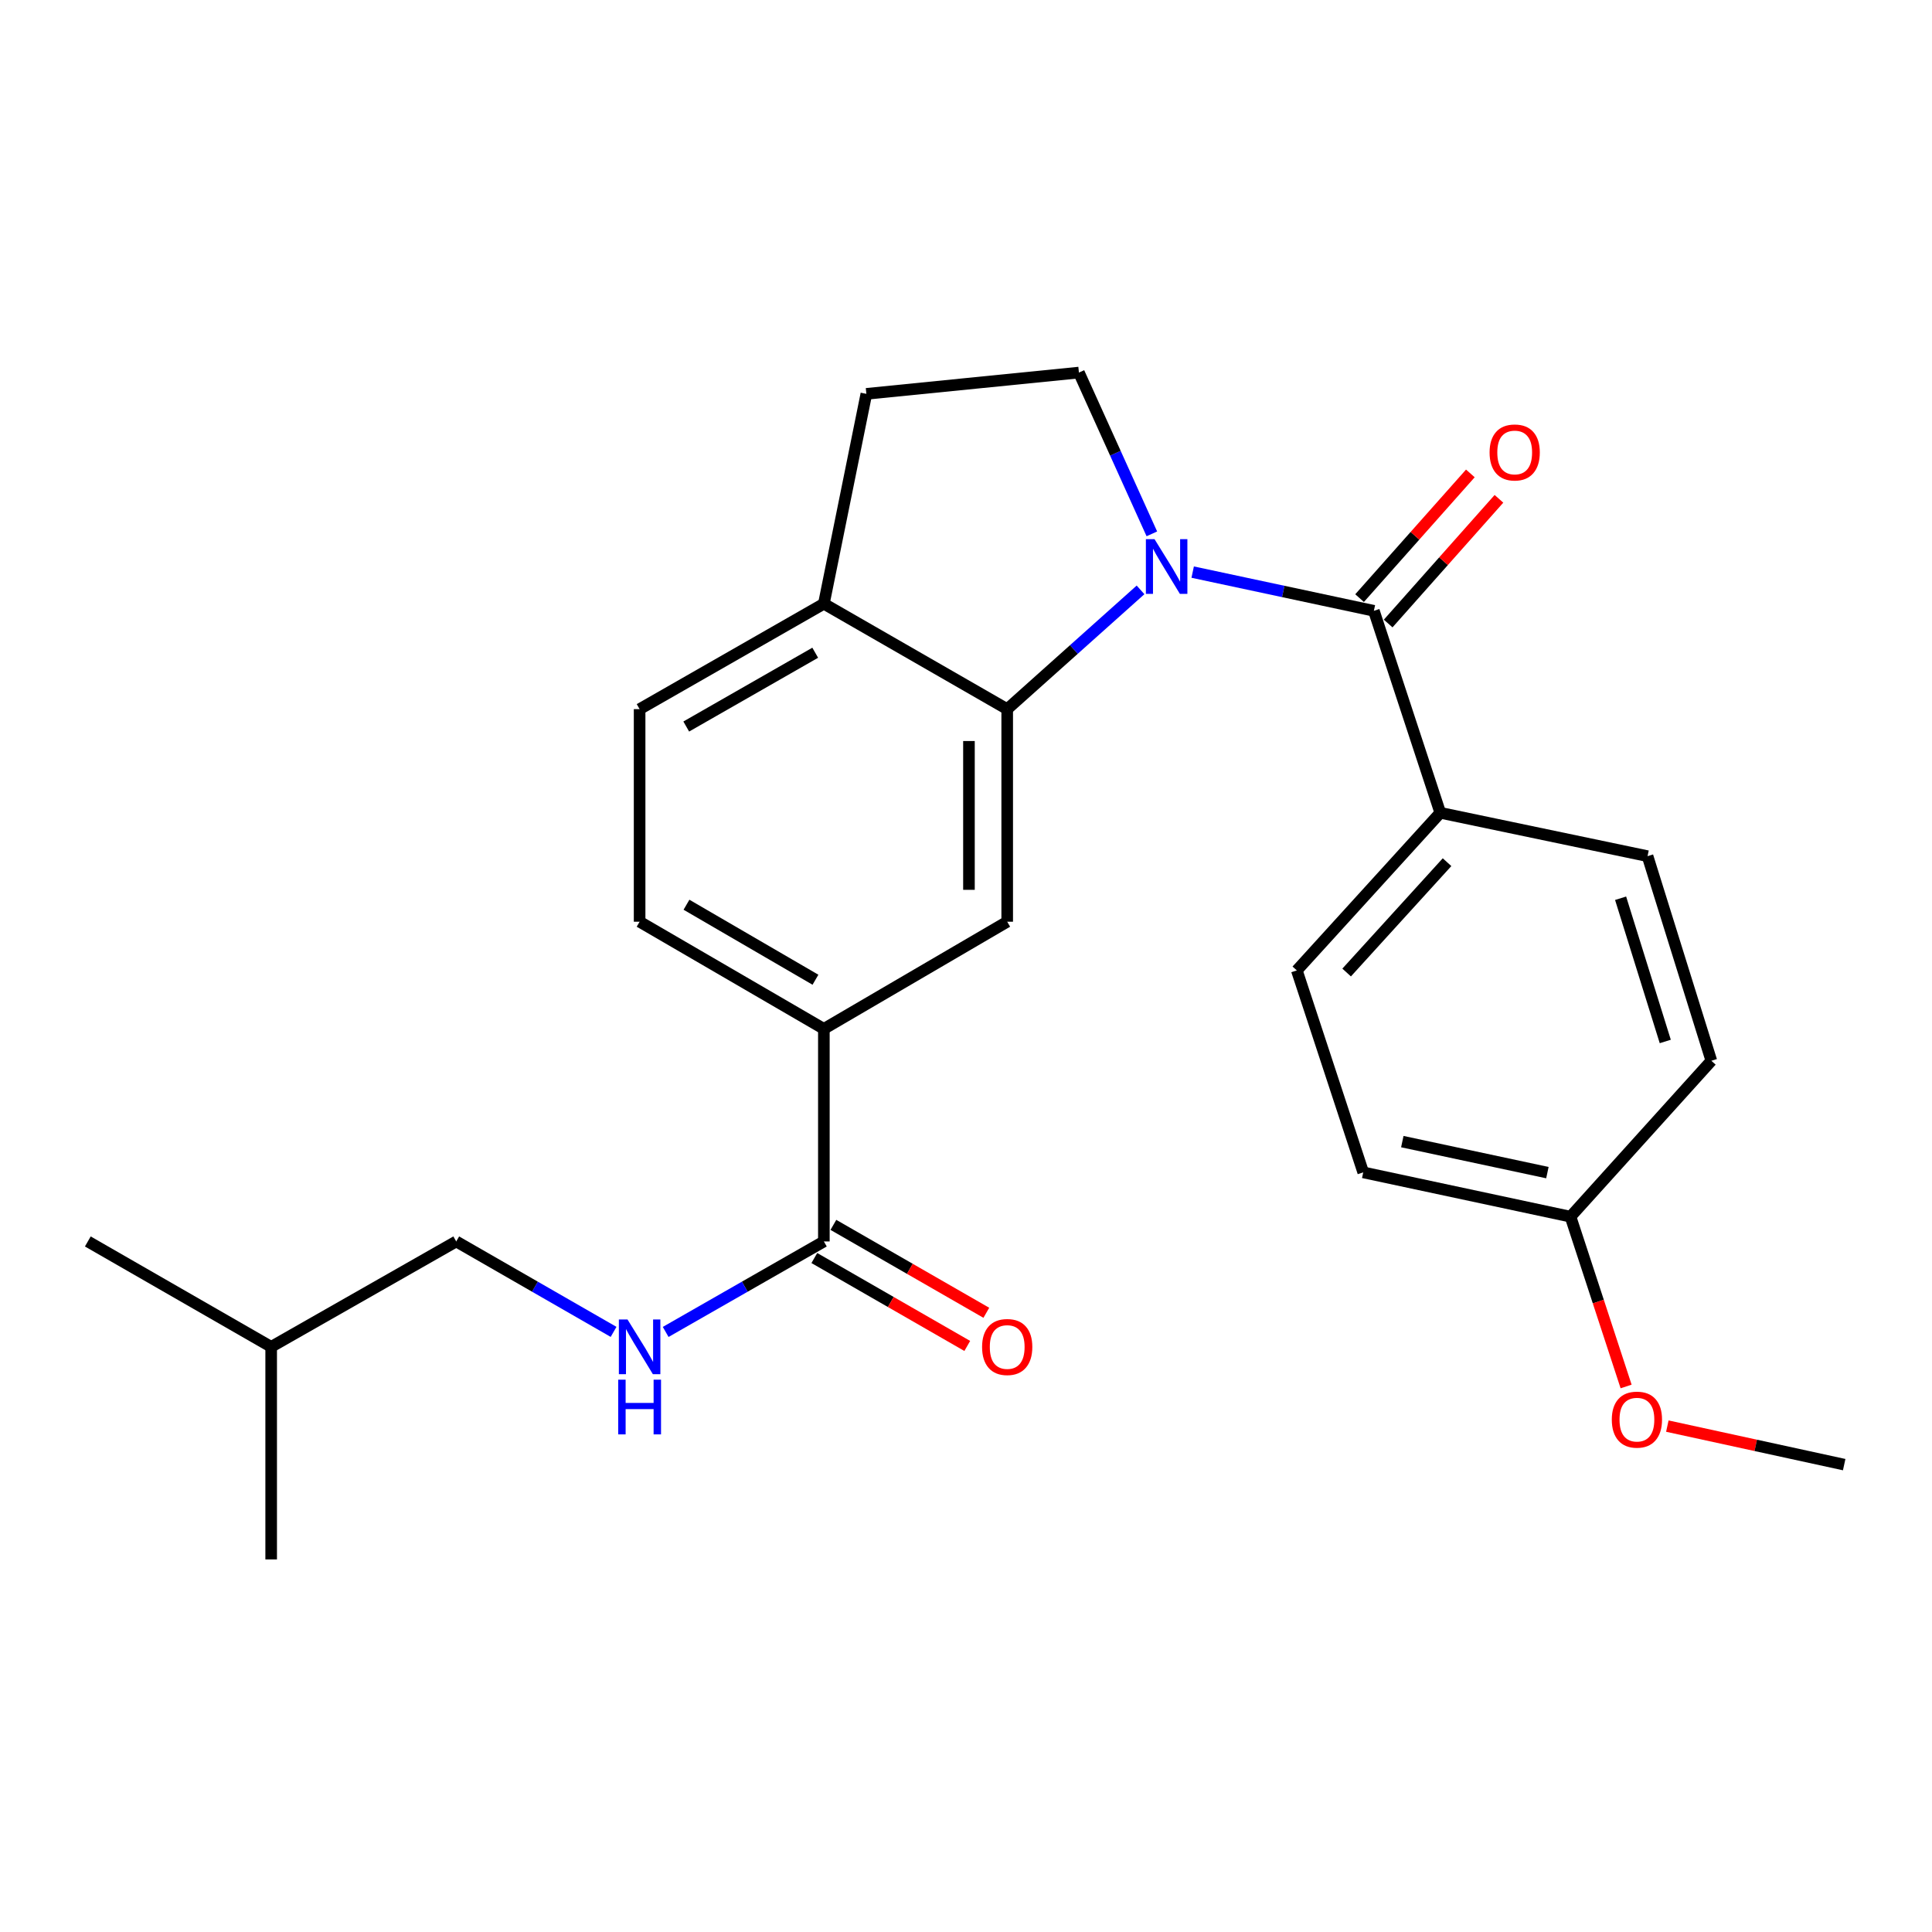 <?xml version='1.0' encoding='iso-8859-1'?>
<svg version='1.1' baseProfile='full'
              xmlns='http://www.w3.org/2000/svg'
                      xmlns:rdkit='http://www.rdkit.org/xml'
                      xmlns:xlink='http://www.w3.org/1999/xlink'
                  xml:space='preserve'
width='1000px' height='1000px' viewBox='0 0 1000 1000'>
<!-- END OF HEADER -->
<rect style='opacity:1.0;fill:#FFFFFF;stroke:none' width='1000' height='1000' x='0' y='0'> </rect>
<path class='bond-0' d='M 617.33,296.12 L 664.223,306.14' style='fill:none;fill-rule:evenodd;stroke:#0000FF;stroke-width:6px;stroke-linecap:butt;stroke-linejoin:miter;stroke-opacity:1' />
<path class='bond-0' d='M 664.223,306.14 L 711.116,316.16' style='fill:none;fill-rule:evenodd;stroke:#000000;stroke-width:6px;stroke-linecap:butt;stroke-linejoin:miter;stroke-opacity:1' />
<path class='bond-1' d='M 590.34,305.321 L 555.833,336.186' style='fill:none;fill-rule:evenodd;stroke:#0000FF;stroke-width:6px;stroke-linecap:butt;stroke-linejoin:miter;stroke-opacity:1' />
<path class='bond-1' d='M 555.833,336.186 L 521.326,367.05' style='fill:none;fill-rule:evenodd;stroke:#000000;stroke-width:6px;stroke-linecap:butt;stroke-linejoin:miter;stroke-opacity:1' />
<path class='bond-4' d='M 596.198,276.325 L 577.322,234.585' style='fill:none;fill-rule:evenodd;stroke:#0000FF;stroke-width:6px;stroke-linecap:butt;stroke-linejoin:miter;stroke-opacity:1' />
<path class='bond-4' d='M 577.322,234.585 L 558.446,192.845' style='fill:none;fill-rule:evenodd;stroke:#000000;stroke-width:6px;stroke-linecap:butt;stroke-linejoin:miter;stroke-opacity:1' />
<path class='bond-7' d='M 711.116,316.16 L 745.486,420.701' style='fill:none;fill-rule:evenodd;stroke:#000000;stroke-width:6px;stroke-linecap:butt;stroke-linejoin:miter;stroke-opacity:1' />
<path class='bond-9' d='M 718.516,322.734 L 747.185,290.462' style='fill:none;fill-rule:evenodd;stroke:#000000;stroke-width:6px;stroke-linecap:butt;stroke-linejoin:miter;stroke-opacity:1' />
<path class='bond-9' d='M 747.185,290.462 L 775.854,258.189' style='fill:none;fill-rule:evenodd;stroke:#FF0000;stroke-width:6px;stroke-linecap:butt;stroke-linejoin:miter;stroke-opacity:1' />
<path class='bond-9' d='M 703.716,309.586 L 732.384,277.314' style='fill:none;fill-rule:evenodd;stroke:#000000;stroke-width:6px;stroke-linecap:butt;stroke-linejoin:miter;stroke-opacity:1' />
<path class='bond-9' d='M 732.384,277.314 L 761.053,245.041' style='fill:none;fill-rule:evenodd;stroke:#FF0000;stroke-width:6px;stroke-linecap:butt;stroke-linejoin:miter;stroke-opacity:1' />
<path class='bond-2' d='M 521.326,367.05 L 521.326,477.079' style='fill:none;fill-rule:evenodd;stroke:#000000;stroke-width:6px;stroke-linecap:butt;stroke-linejoin:miter;stroke-opacity:1' />
<path class='bond-2' d='M 501.529,383.555 L 501.529,460.575' style='fill:none;fill-rule:evenodd;stroke:#000000;stroke-width:6px;stroke-linecap:butt;stroke-linejoin:miter;stroke-opacity:1' />
<path class='bond-8' d='M 521.326,367.05 L 426.431,312.487' style='fill:none;fill-rule:evenodd;stroke:#000000;stroke-width:6px;stroke-linecap:butt;stroke-linejoin:miter;stroke-opacity:1' />
<path class='bond-5' d='M 521.326,477.079 L 426.431,532.545' style='fill:none;fill-rule:evenodd;stroke:#000000;stroke-width:6px;stroke-linecap:butt;stroke-linejoin:miter;stroke-opacity:1' />
<path class='bond-3' d='M 426.431,642.573 L 426.431,532.545' style='fill:none;fill-rule:evenodd;stroke:#000000;stroke-width:6px;stroke-linecap:butt;stroke-linejoin:miter;stroke-opacity:1' />
<path class='bond-6' d='M 426.431,642.573 L 385.491,665.992' style='fill:none;fill-rule:evenodd;stroke:#000000;stroke-width:6px;stroke-linecap:butt;stroke-linejoin:miter;stroke-opacity:1' />
<path class='bond-6' d='M 385.491,665.992 L 344.55,689.411' style='fill:none;fill-rule:evenodd;stroke:#0000FF;stroke-width:6px;stroke-linecap:butt;stroke-linejoin:miter;stroke-opacity:1' />
<path class='bond-11' d='M 421.498,651.155 L 461.077,673.908' style='fill:none;fill-rule:evenodd;stroke:#000000;stroke-width:6px;stroke-linecap:butt;stroke-linejoin:miter;stroke-opacity:1' />
<path class='bond-11' d='M 461.077,673.908 L 500.656,696.661' style='fill:none;fill-rule:evenodd;stroke:#FF0000;stroke-width:6px;stroke-linecap:butt;stroke-linejoin:miter;stroke-opacity:1' />
<path class='bond-11' d='M 431.364,633.992 L 470.944,656.745' style='fill:none;fill-rule:evenodd;stroke:#000000;stroke-width:6px;stroke-linecap:butt;stroke-linejoin:miter;stroke-opacity:1' />
<path class='bond-11' d='M 470.944,656.745 L 510.523,679.498' style='fill:none;fill-rule:evenodd;stroke:#FF0000;stroke-width:6px;stroke-linecap:butt;stroke-linejoin:miter;stroke-opacity:1' />
<path class='bond-10' d='M 558.446,192.845 L 448.428,203.855' style='fill:none;fill-rule:evenodd;stroke:#000000;stroke-width:6px;stroke-linecap:butt;stroke-linejoin:miter;stroke-opacity:1' />
<path class='bond-26' d='M 426.431,532.545 L 331.063,477.079' style='fill:none;fill-rule:evenodd;stroke:#000000;stroke-width:6px;stroke-linecap:butt;stroke-linejoin:miter;stroke-opacity:1' />
<path class='bond-26' d='M 422.079,507.111 L 355.321,468.286' style='fill:none;fill-rule:evenodd;stroke:#000000;stroke-width:6px;stroke-linecap:butt;stroke-linejoin:miter;stroke-opacity:1' />
<path class='bond-16' d='M 317.586,689.38 L 276.866,665.977' style='fill:none;fill-rule:evenodd;stroke:#0000FF;stroke-width:6px;stroke-linecap:butt;stroke-linejoin:miter;stroke-opacity:1' />
<path class='bond-16' d='M 276.866,665.977 L 236.146,642.573' style='fill:none;fill-rule:evenodd;stroke:#000000;stroke-width:6px;stroke-linecap:butt;stroke-linejoin:miter;stroke-opacity:1' />
<path class='bond-14' d='M 745.486,420.701 L 671.235,502.288' style='fill:none;fill-rule:evenodd;stroke:#000000;stroke-width:6px;stroke-linecap:butt;stroke-linejoin:miter;stroke-opacity:1' />
<path class='bond-14' d='M 748.99,446.264 L 697.015,503.375' style='fill:none;fill-rule:evenodd;stroke:#000000;stroke-width:6px;stroke-linecap:butt;stroke-linejoin:miter;stroke-opacity:1' />
<path class='bond-15' d='M 745.486,420.701 L 852.765,443.149' style='fill:none;fill-rule:evenodd;stroke:#000000;stroke-width:6px;stroke-linecap:butt;stroke-linejoin:miter;stroke-opacity:1' />
<path class='bond-13' d='M 426.431,312.487 L 331.063,367.05' style='fill:none;fill-rule:evenodd;stroke:#000000;stroke-width:6px;stroke-linecap:butt;stroke-linejoin:miter;stroke-opacity:1' />
<path class='bond-13' d='M 421.957,337.855 L 355.2,376.049' style='fill:none;fill-rule:evenodd;stroke:#000000;stroke-width:6px;stroke-linecap:butt;stroke-linejoin:miter;stroke-opacity:1' />
<path class='bond-25' d='M 426.431,312.487 L 448.428,203.855' style='fill:none;fill-rule:evenodd;stroke:#000000;stroke-width:6px;stroke-linecap:butt;stroke-linejoin:miter;stroke-opacity:1' />
<path class='bond-12' d='M 331.063,477.079 L 331.063,367.05' style='fill:none;fill-rule:evenodd;stroke:#000000;stroke-width:6px;stroke-linecap:butt;stroke-linejoin:miter;stroke-opacity:1' />
<path class='bond-18' d='M 671.235,502.288 L 705.606,606.817' style='fill:none;fill-rule:evenodd;stroke:#000000;stroke-width:6px;stroke-linecap:butt;stroke-linejoin:miter;stroke-opacity:1' />
<path class='bond-19' d='M 852.765,443.149 L 885.794,549.053' style='fill:none;fill-rule:evenodd;stroke:#000000;stroke-width:6px;stroke-linecap:butt;stroke-linejoin:miter;stroke-opacity:1' />
<path class='bond-19' d='M 838.82,464.929 L 861.94,539.062' style='fill:none;fill-rule:evenodd;stroke:#000000;stroke-width:6px;stroke-linecap:butt;stroke-linejoin:miter;stroke-opacity:1' />
<path class='bond-21' d='M 236.146,642.573 L 140.36,697.126' style='fill:none;fill-rule:evenodd;stroke:#000000;stroke-width:6px;stroke-linecap:butt;stroke-linejoin:miter;stroke-opacity:1' />
<path class='bond-17' d='M 812.885,629.749 L 885.794,549.053' style='fill:none;fill-rule:evenodd;stroke:#000000;stroke-width:6px;stroke-linecap:butt;stroke-linejoin:miter;stroke-opacity:1' />
<path class='bond-20' d='M 812.885,629.749 L 827.278,673.693' style='fill:none;fill-rule:evenodd;stroke:#000000;stroke-width:6px;stroke-linecap:butt;stroke-linejoin:miter;stroke-opacity:1' />
<path class='bond-20' d='M 827.278,673.693 L 841.671,717.637' style='fill:none;fill-rule:evenodd;stroke:#FF0000;stroke-width:6px;stroke-linecap:butt;stroke-linejoin:miter;stroke-opacity:1' />
<path class='bond-27' d='M 812.885,629.749 L 705.606,606.817' style='fill:none;fill-rule:evenodd;stroke:#000000;stroke-width:6px;stroke-linecap:butt;stroke-linejoin:miter;stroke-opacity:1' />
<path class='bond-27' d='M 800.931,606.949 L 725.836,590.897' style='fill:none;fill-rule:evenodd;stroke:#000000;stroke-width:6px;stroke-linecap:butt;stroke-linejoin:miter;stroke-opacity:1' />
<path class='bond-22' d='M 863.011,738.149 L 908.778,748.12' style='fill:none;fill-rule:evenodd;stroke:#FF0000;stroke-width:6px;stroke-linecap:butt;stroke-linejoin:miter;stroke-opacity:1' />
<path class='bond-22' d='M 908.778,748.12 L 954.545,758.09' style='fill:none;fill-rule:evenodd;stroke:#000000;stroke-width:6px;stroke-linecap:butt;stroke-linejoin:miter;stroke-opacity:1' />
<path class='bond-23' d='M 140.36,697.126 L 140.36,807.155' style='fill:none;fill-rule:evenodd;stroke:#000000;stroke-width:6px;stroke-linecap:butt;stroke-linejoin:miter;stroke-opacity:1' />
<path class='bond-24' d='M 140.36,697.126 L 45.455,642.573' style='fill:none;fill-rule:evenodd;stroke:#000000;stroke-width:6px;stroke-linecap:butt;stroke-linejoin:miter;stroke-opacity:1' />
<path  class='atom-0' d='M 597.588 279.079
L 606.868 294.079
Q 607.788 295.559, 609.268 298.239
Q 610.748 300.919, 610.828 301.079
L 610.828 279.079
L 614.588 279.079
L 614.588 307.399
L 610.708 307.399
L 600.748 290.999
Q 599.588 289.079, 598.348 286.879
Q 597.148 284.679, 596.788 283.999
L 596.788 307.399
L 593.108 307.399
L 593.108 279.079
L 597.588 279.079
' fill='#0000FF'/>
<path  class='atom-7' d='M 324.803 682.966
L 334.083 697.966
Q 335.003 699.446, 336.483 702.126
Q 337.963 704.806, 338.043 704.966
L 338.043 682.966
L 341.803 682.966
L 341.803 711.286
L 337.923 711.286
L 327.963 694.886
Q 326.803 692.966, 325.563 690.766
Q 324.363 688.566, 324.003 687.886
L 324.003 711.286
L 320.323 711.286
L 320.323 682.966
L 324.803 682.966
' fill='#0000FF'/>
<path  class='atom-7' d='M 319.983 714.118
L 323.823 714.118
L 323.823 726.158
L 338.303 726.158
L 338.303 714.118
L 342.143 714.118
L 342.143 742.438
L 338.303 742.438
L 338.303 729.358
L 323.823 729.358
L 323.823 742.438
L 319.983 742.438
L 319.983 714.118
' fill='#0000FF'/>
<path  class='atom-10' d='M 771.003 234.192
Q 771.003 227.392, 774.363 223.592
Q 777.723 219.792, 784.003 219.792
Q 790.283 219.792, 793.643 223.592
Q 797.003 227.392, 797.003 234.192
Q 797.003 241.072, 793.603 244.992
Q 790.203 248.872, 784.003 248.872
Q 777.763 248.872, 774.363 244.992
Q 771.003 241.112, 771.003 234.192
M 784.003 245.672
Q 788.323 245.672, 790.643 242.792
Q 793.003 239.872, 793.003 234.192
Q 793.003 228.632, 790.643 225.832
Q 788.323 222.992, 784.003 222.992
Q 779.683 222.992, 777.323 225.792
Q 775.003 228.592, 775.003 234.192
Q 775.003 239.912, 777.323 242.792
Q 779.683 245.672, 784.003 245.672
' fill='#FF0000'/>
<path  class='atom-12' d='M 508.326 697.206
Q 508.326 690.406, 511.686 686.606
Q 515.046 682.806, 521.326 682.806
Q 527.606 682.806, 530.966 686.606
Q 534.326 690.406, 534.326 697.206
Q 534.326 704.086, 530.926 708.006
Q 527.526 711.886, 521.326 711.886
Q 515.086 711.886, 511.686 708.006
Q 508.326 704.126, 508.326 697.206
M 521.326 708.686
Q 525.646 708.686, 527.966 705.806
Q 530.326 702.886, 530.326 697.206
Q 530.326 691.646, 527.966 688.846
Q 525.646 686.006, 521.326 686.006
Q 517.006 686.006, 514.646 688.806
Q 512.326 691.606, 512.326 697.206
Q 512.326 702.926, 514.646 705.806
Q 517.006 708.686, 521.326 708.686
' fill='#FF0000'/>
<path  class='atom-21' d='M 834.266 734.799
Q 834.266 727.999, 837.626 724.199
Q 840.986 720.399, 847.266 720.399
Q 853.546 720.399, 856.906 724.199
Q 860.266 727.999, 860.266 734.799
Q 860.266 741.679, 856.866 745.599
Q 853.466 749.479, 847.266 749.479
Q 841.026 749.479, 837.626 745.599
Q 834.266 741.719, 834.266 734.799
M 847.266 746.279
Q 851.586 746.279, 853.906 743.399
Q 856.266 740.479, 856.266 734.799
Q 856.266 729.239, 853.906 726.439
Q 851.586 723.599, 847.266 723.599
Q 842.946 723.599, 840.586 726.399
Q 838.266 729.199, 838.266 734.799
Q 838.266 740.519, 840.586 743.399
Q 842.946 746.279, 847.266 746.279
' fill='#FF0000'/>
</svg>
